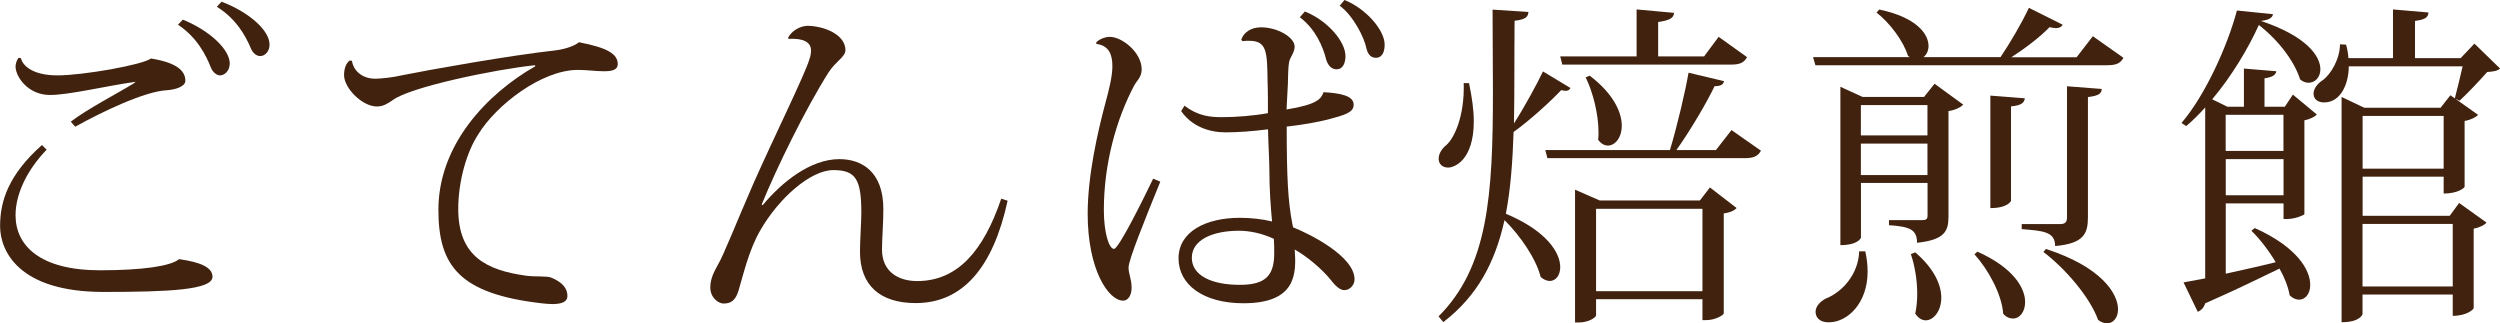 <?xml version="1.0" encoding="UTF-8"?>
<svg xmlns="http://www.w3.org/2000/svg" id="_レイヤー_2" data-name="レイヤー 2" viewBox="0 0 278.23 35.98">
  <defs>
    <style>
      .cls-1 {
        fill: #40220f;
        stroke-width: 0px;
      }
    </style>
  </defs>
  <g id="_レイヤー_1-2" data-name="レイヤー 1">
    <g>
      <path class="cls-1" d="M5.19,16.66c-2.18,2.26-3.46,4.93-3.46,7.29,0,3.38,2.71,6.13,9.4,6.13,4.66,0,7.86-.45,8.8-1.24,2.44.34,3.72.94,3.72,1.96,0,1.47-4.89,1.69-12.14,1.69-9.47,0-11.5-4.59-11.5-7.33s.9-5.68,4.66-9.02l.53.53ZM15.11,9.1c-3.23.45-7.41,1.47-9.55,1.47-2.48,0-3.83-2.07-3.83-3.16,0-.34.15-.75.34-.98l.26.04c.15.75,1.2,1.92,4.06,1.92s9.47-1.17,10.41-1.88c2.78.45,3.83,1.32,3.83,2.48,0,.64-1.09.98-2.03,1.05-2.48.11-7.26,2.41-10.23,4.06l-.49-.56c1.73-1.35,5.34-3.23,6.99-4.25l.23-.19ZM20.34,2.18c3.12,1.28,5.23,3.38,5.23,4.89,0,.79-.56,1.32-1.09,1.32-.38,0-.83-.38-1.02-.9-.53-1.32-1.5-3.31-3.65-4.74l.53-.56ZM24.66.19c3.08,1.17,5.34,3.2,5.34,4.77,0,.75-.49,1.28-1.05,1.28-.38,0-.79-.3-1.02-.83-.56-1.35-1.62-3.31-3.8-4.66l.53-.56Z"></path>
      <path class="cls-1" d="M39.17,6.77c.19,1.2,1.24,1.99,2.59,1.99.64,0,2.03-.15,2.97-.38,2.97-.6,12.03-2.22,17.14-2.78,1.13-.15,2.14-.53,2.56-.9,3.12.6,4.32,1.28,4.32,2.44,0,.64-.64.79-1.54.79-.83,0-1.92-.15-2.9-.15-4.02,0-9.1,3.91-11.09,7.18-1.24,1.88-2.22,5.11-2.22,8.31,0,5.34,3.27,6.81,7.52,7.41,1.05.15,2.37,0,2.86.23,1.28.53,1.77,1.24,1.77,2.03,0,.64-.6.9-1.69.9-.34,0-.71-.04-1.13-.08-9.17-1.05-11.54-4.14-11.54-10.41,0-7.22,5.38-12.9,10.79-15.98l-.04-.11c-4.4.45-14.02,2.44-15.87,3.91-.53.34-.98.68-1.73.68-1.62,0-3.65-2.03-3.65-3.5,0-.71.23-1.35.64-1.62l.23.04Z"></path>
      <path class="cls-1" d="M84.89,22.82c2.14-2.56,5.3-5.11,8.53-5.11,2.48,0,4.89,1.39,4.89,5.56,0,1.62-.15,3.31-.15,4.51,0,2.44,1.8,3.5,3.91,3.5,4.47,0,7.37-3.31,9.36-9.17l.71.23c-1.62,7.44-5,11.39-10.23,11.39-3.95,0-6.2-1.96-6.2-5.71,0-1.32.15-3.31.15-4.32,0-3.72-.6-4.77-3.12-4.77s-6.09,3.12-8.16,6.77c-1.24,2.14-1.88,4.96-2.37,6.58-.34,1.17-.86,1.5-1.69,1.5-.56,0-1.47-.64-1.47-1.8,0-1.02.49-1.84.79-2.41.71-1.17,2.11-4.81,3.99-9.1,2.26-5.11,5.75-12.18,6.24-13.84.15-.41.19-.75.19-1.02,0-1.35-1.8-1.32-2.48-1.28l-.08-.11c.34-.71,1.24-1.32,2.18-1.35,1.96.04,4.21,1.02,4.21,2.71,0,.75-1.02,1.17-1.88,2.48-2.59,4.1-5.79,10.64-7.44,14.7l.11.08Z"></path>
      <path class="cls-1" d="M121.99,4.74c.3-.38,1.05-.64,1.5-.64,1.43,0,3.57,1.77,3.57,3.61,0,.86-.49,1.2-.83,1.8-1.96,3.68-3.38,8.65-3.38,13.87,0,2.48.56,4.32,1.13,4.32.53,0,3.31-5.64,4.36-7.82l.79.34c-1.69,4.17-3.53,8.69-3.53,9.55,0,.75.34,1.28.34,2.26,0,.75-.34,1.43-.94,1.43-1.65,0-3.95-3.46-3.95-9.66,0-4.29,1.13-9.17,1.96-12.29.41-1.5.79-3.01.79-4.14,0-1.24-.34-2.29-1.77-2.48l-.04-.15ZM143.2,12.18c3.46-.56,3.83-1.2,4.1-1.92,1.95.11,3.35.41,3.35,1.39,0,.86-.9,1.13-2.86,1.65-1.02.26-2.82.6-4.59.79,0,5.71.15,8.27.6,10.68l.11.53c1.8.71,6.84,3.2,6.84,5.79,0,.64-.53,1.2-1.13,1.2-.45,0-.94-.38-1.54-1.17-.98-1.2-2.63-2.59-3.99-3.35.19,2.63.23,5.98-5.71,5.98-4.47,0-7.22-2.07-7.22-5s2.97-4.51,6.84-4.51c1.2,0,2.56.15,3.57.41-.15-1.62-.3-3.53-.3-5.75,0-1.02-.11-2.63-.15-4.51-1.73.23-3.46.34-4.74.34-1.84,0-3.76-.68-4.93-2.37l.38-.6c1.5,1.17,2.9,1.28,4.17,1.28,1.5,0,3.53-.15,5.11-.45,0-.49,0-2.9-.04-3.46-.04-3.42-.08-4.59-2.07-4.59-.23,0-.45,0-.71.04l-.15-.15c.26-.83,1.09-1.39,2.22-1.39,1.77,0,3.72,1.09,3.72,2.14,0,.53-.3.94-.49,1.35-.23.41-.23,1.65-.26,2.82l-.15,2.82ZM141.77,26.58c-1.28-.6-2.67-.9-3.87-.9-3.01,0-5.26,1.05-5.26,3.01s2.18,3.01,5.34,3.01c2.86,0,3.83-1.02,3.83-3.53,0-.45,0-.98-.04-1.58ZM145.23,1.28c2.59,1.05,4.51,3.38,4.51,4.96,0,.68-.23,1.47-.98,1.47-.53,0-.94-.34-1.17-1.09-.34-1.39-1.17-3.38-2.93-4.7l.56-.64ZM149.63,0c2.44.98,4.47,3.38,4.47,4.96,0,.68-.19,1.47-.98,1.47-.49,0-.87-.3-1.05-1.05-.23-1.2-1.47-3.65-2.97-4.74l.53-.64Z"></path>
      <path class="cls-1" d="M174.77,9.81c-.11.19-.26.3-.53.3-.11,0-.3-.04-.49-.08-1.13,1.2-3.42,3.31-5.3,4.66-.11,3.35-.34,6.39-.86,9.1,4.59,1.92,6.05,4.36,6.05,5.94,0,.9-.49,1.54-1.17,1.54-.3,0-.68-.15-1.01-.45-.49-1.99-2.26-4.59-4.02-6.32-1.05,4.7-3.01,8.42-6.81,11.35l-.53-.64c5.53-5.53,6.05-13.46,6.05-25.08,0-2.78-.04-5.83-.04-9.06l3.99.26c-.04.53-.26.83-1.54.98-.04,4.17,0,7.97-.07,11.43,1.2-1.88,2.59-4.44,3.23-5.79l3.05,1.84ZM163.49,9.25c.34,1.62.53,3.01.53,4.25,0,4.32-2.14,5.15-2.86,5.15-.64,0-1.05-.41-1.05-.98,0-.45.23-1.02.87-1.54.86-.75,2.03-3.2,1.92-6.88h.6ZM192.71,14.48l3.27,2.29c-.3.56-.75.83-1.77.83h-22l-.23-.9h13.87c.83-2.74,1.73-6.62,2.07-8.61l3.95.94c-.07.34-.3.56-1.05.56-.83,1.73-2.59,4.77-4.25,7.11h4.4l1.73-2.22ZM173.87,7.18l-.23-.9h8.5V1.05l4.17.38c-.04.56-.45.83-1.77,1.02v3.83h5.11l1.62-2.18,3.16,2.26c-.3.56-.71.83-1.77.83h-18.8ZM189.17,22.33l1.13-1.47,2.97,2.29c-.23.26-.64.49-1.43.6v11.13c0,.15-.87.75-1.99.75h-.38v-2.33h-11.84v1.8c0,.19-.75.79-1.96.79h-.38v-14.78l2.74,1.2h11.13ZM176.92,8.42c2.67,2.03,3.57,4.1,3.57,5.56,0,1.35-.75,2.22-1.54,2.22-.38,0-.75-.19-1.09-.64.04-.26.04-.56.04-.86,0-2.03-.64-4.51-1.43-6.09l.45-.19ZM177.63,32.41h11.84v-9.17h-11.84v9.17Z"></path>
      <path class="cls-1" d="M232.9,4.02l3.42,2.41c-.3.56-.71.83-1.8.83h-32.48l-.26-.9h10.75s-.11-.11-.19-.15c-.49-1.62-2.03-3.68-3.5-4.81l.3-.34c4.14.86,5.49,2.71,5.49,4.06,0,.53-.23.98-.56,1.24h8.57c1.09-1.62,2.37-3.8,3.16-5.49l3.76,1.88c-.15.26-.38.38-.75.38-.19,0-.45-.04-.71-.11-1.05,1.09-2.67,2.33-4.25,3.35h7.26l1.8-2.33ZM207.59,27.97c.19.83.26,1.58.26,2.26,0,3.5-2.22,5.64-4.32,5.64-1.2,0-1.47-.71-1.47-1.17,0-.6.49-1.13,1.13-1.47,1.77-.68,3.65-2.67,3.72-5.26h.68ZM214.13,10.79l1.17-1.47,3.2,2.33c-.26.26-.86.6-1.65.71v11.69c0,1.62-.34,2.63-3.5,2.97,0-1.47-.79-1.8-3.12-1.96v-.56h3.61c.49,0,.68-.08.68-.49v-3.65h-7.41v6.09s-.26.83-2.29.83V9.66l2.48,1.13h6.84ZM214.51,11.69h-7.41v3.38h7.41v-3.38ZM207.1,19.48h7.41v-3.5h-7.41v3.5ZM213.16,28.09c2.14,1.84,2.89,3.65,2.89,5.04,0,1.5-.87,2.52-1.73,2.52-.41,0-.83-.23-1.17-.75.15-.68.22-1.43.22-2.22,0-1.58-.3-3.23-.71-4.4l.49-.19ZM220.08,28.01c4.02,1.8,5.3,4.06,5.3,5.6,0,1.09-.6,1.84-1.35,1.84-.38,0-.75-.15-1.09-.53-.15-2.18-1.69-4.96-3.2-6.62l.34-.3ZM223.8,22.37s-.34.79-2.29.79v-12.52l3.84.3c-.08.53-.41.79-1.54.9v10.53ZM232.37,24.18c0,1.8-.45,2.93-3.65,3.2,0-1.62-1.39-1.69-3.72-1.88v-.56h4.25c.6,0,.79-.23.79-.75v-14.59l3.87.3c-.04.49-.26.75-1.54.9v13.38ZM227.71,27.71c6.13,1.99,8.01,4.93,8.01,6.73,0,.9-.53,1.54-1.2,1.54-.34,0-.68-.11-1.02-.38-.9-2.52-3.68-5.75-6.09-7.56l.3-.34Z"></path>
      <path class="cls-1" d="M256.47,23.84c-.08.11-1.05.53-1.88.53h-.45v-1.73h-6.43v7.82c1.69-.38,3.61-.79,5.56-1.28-.79-1.32-1.77-2.59-2.71-3.5l.38-.3c4.7,2.11,6.17,4.66,6.17,6.32,0,1.02-.56,1.65-1.24,1.65-.34,0-.71-.15-1.05-.49-.15-.9-.56-1.96-1.13-2.97-2.03.98-4.77,2.33-8.27,3.87-.15.49-.45.79-.83.94l-1.58-3.27,2.41-.45V11.96c-.68.75-1.39,1.47-2.11,2.07l-.53-.34c2.67-3.12,5.15-8.65,6.17-12.52l4.02.41c-.08.41-.45.64-1.35.75,5.08,1.69,6.62,3.91,6.62,5.38,0,.9-.6,1.5-1.32,1.5-.3,0-.64-.11-.94-.38-.56-1.8-2.18-4.17-4.59-6.05-1.17,2.59-3.01,5.68-5.19,8.27l1.69.83h1.84v-4.25l3.61.3c-.08.41-.38.64-1.32.79v3.16h2.26l.9-1.35,2.67,2.22c-.26.26-.79.53-1.39.64v10.45ZM254.13,12.78h-6.43v4.02h6.43v-4.02ZM247.71,21.73h6.43v-4.02h-6.43v4.02ZM275.38,4.85l2.86,2.78c-.3.26-.71.34-1.43.38-.79.9-2.22,2.41-3.08,3.2l-.53-.26c.23-.83.6-2.41.87-3.57h-12.67c0,1.84-.83,4.02-2.75,4.02-.56,0-1.17-.26-1.17-.98,0-.53.41-1.09.98-1.47.94-.64,1.96-2.41,1.96-4.02l.68.04c.15.53.23,1.02.26,1.5h4.96V1.05l3.95.34c-.04.56-.38.79-1.5.94v4.14h5.08l1.54-1.62ZM272.63,24.02l1.05-1.43,3.05,2.18c-.19.26-.79.56-1.43.68v8.84c0,.11-.71.86-2.33.86v-2.37h-10.04v2.18s-.23.9-2.33.9V10.79l2.52,1.2h8.5l1.09-1.39,3.08,2.18c-.22.26-.79.56-1.5.68v7.33c0,.08-.68.75-2.33.75v-1.88h-9.02v4.36h9.7ZM271.96,12.9h-9.02v5.87h9.02v-5.87ZM262.93,31.88h10.04v-6.96h-10.04v6.96Z"></path>
    </g>
  </g>
</svg>
